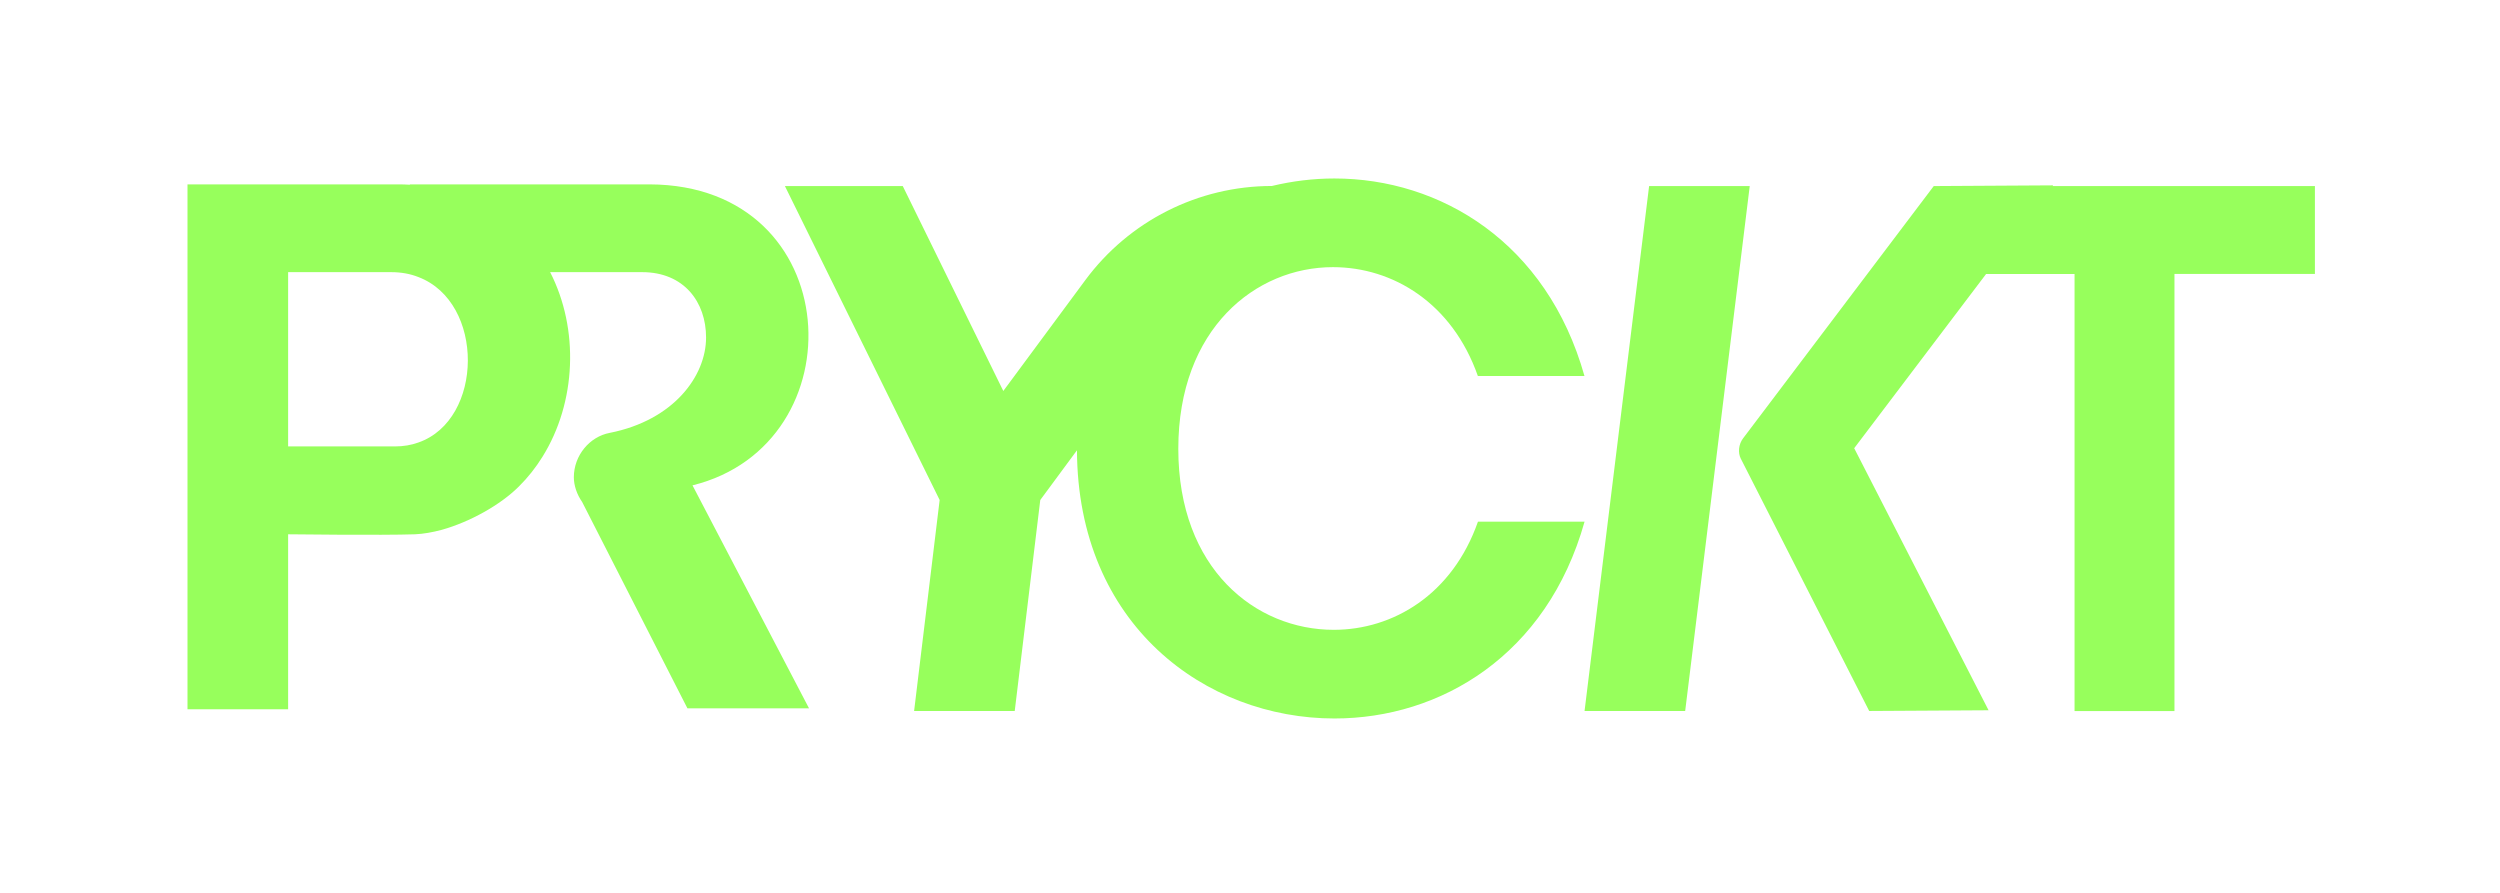 <?xml version="1.0" encoding="UTF-8"?>
<svg xmlns="http://www.w3.org/2000/svg" width="280" height="100" viewBox="0 0 280 100" fill="none">
  <path d="M120.62 50.42C120.69 70.01 135.03 80.47 149.46 80.47C161.32 80.47 173.26 73.41 177.47 58.43H165.53C162.67 66.59 156.03 70.54 149.38 70.54C140.63 70.54 131.97 63.73 131.97 50.27C131.97 36.81 140.63 29.92 149.29 29.92C156.02 29.92 162.66 33.96 165.52 42.11H177.46C173.25 27.14 161.31 19.99 149.45 19.99C147.09 19.99 144.74 20.28 142.45 20.83C134.2 20.83 126.45 24.75 121.55 31.38L112.37 43.79L101.11 20.84H87.91L105.24 56L102.38 79.63H113.65L116.51 56L120.63 50.42H120.62Z" fill="#97FF5C"></path>
  <path d="M184.7 20.84L177.47 79.63H188.74L195.97 20.84H184.7Z" fill="#97FF5C"></path>
  <path d="M229.89 20.84L229.95 20.76L216.58 20.84L195.22 49.1C194.72 49.77 194.63 50.7 194.97 51.37L209.35 79.63L222.72 79.55L207.67 50.2L222.44 30.69H232.35V79.64H243.54V30.68H259.27V20.84H229.9H229.89Z" fill="#97FF5C"></path>
  <path d="M61.61 30.48H71.92C76.63 30.48 79.08 33.85 79.08 37.8C79.08 42.1 75.47 47.06 68.3 48.48C66.04 48.9 64.27 51.01 64.27 53.45C64.27 54.37 64.61 55.38 65.2 56.22L76.99 79.33H90.61L77.56 54.36C96.23 49.75 94.89 20.73 72.77 20.65H45.9V20.69C45.47 20.66 45.02 20.65 44.55 20.65H21V79.44H32.27V59.84C32.27 59.84 42.81 59.97 46.49 59.84C47.41 59.8 48.43 59.62 49.48 59.34C52.62 58.46 56.06 56.55 58.13 54.47C59.14 53.47 60.01 52.36 60.75 51.17C64.57 45.05 64.87 36.84 61.62 30.49L61.61 30.48ZM46.86 49.56C46.06 49.85 45.19 50 44.22 50H32.27V30.48H43.8C44.93 30.48 45.96 30.67 46.86 31.03C54.31 33.86 54.18 47.01 46.86 49.56Z" fill="#97FF5C"></path>
</svg>
